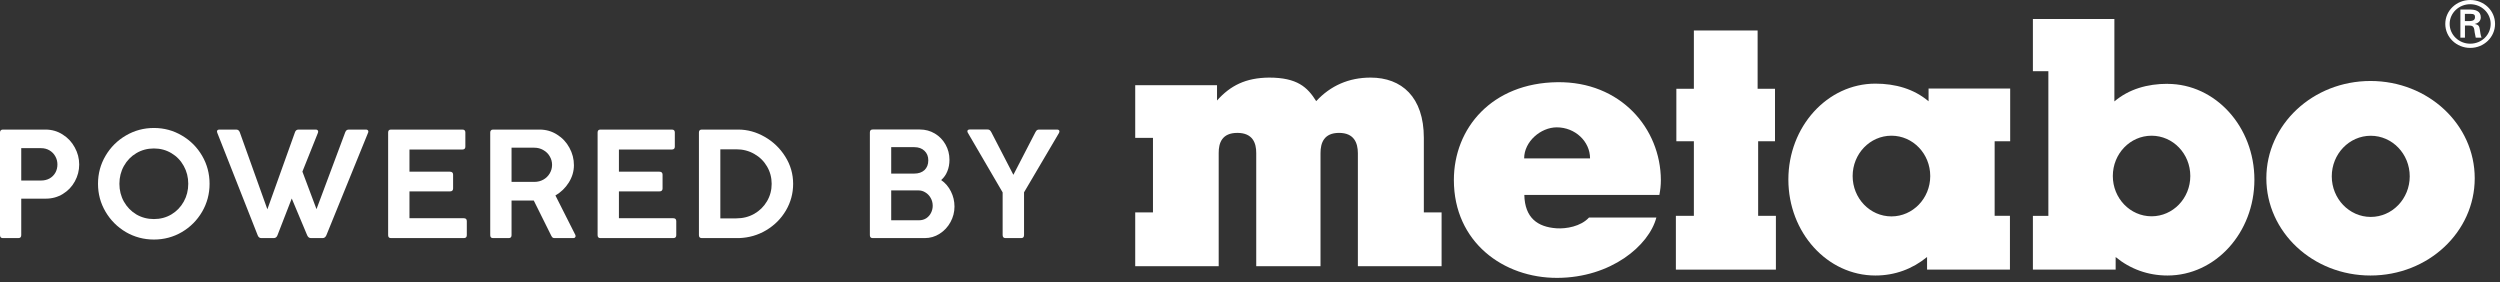 <?xml version="1.0" encoding="utf-8"?><svg width="239" height="27" viewBox="0 0 239 27" fill="none" xmlns="http://www.w3.org/2000/svg">
<rect x="0" y="0" width="239" height="27" fill="#333333" stroke="none"/>
<path d="M0 12.664C0 12.572 0.024 12.504 0.073 12.46C0.121 12.412 0.187 12.387 0.269 12.387H4.339C4.951 12.387 5.502 12.545 5.992 12.861C6.487 13.171 6.873 13.584 7.149 14.098C7.431 14.608 7.572 15.151 7.572 15.729C7.572 16.297 7.433 16.833 7.157 17.338C6.885 17.838 6.504 18.238 6.014 18.539C5.528 18.84 4.982 18.991 4.376 18.991H2.031V22.478C2.031 22.667 1.939 22.762 1.755 22.762H0.269C0.09 22.762 0 22.667 0 22.478V12.664ZM2.031 14.164V17.258H3.924C4.23 17.258 4.502 17.192 4.74 17.061C4.977 16.925 5.162 16.741 5.293 16.508C5.424 16.275 5.489 16.013 5.489 15.722C5.489 15.44 5.422 15.181 5.286 14.943C5.155 14.705 4.97 14.516 4.732 14.375C4.494 14.234 4.225 14.164 3.924 14.164H2.031Z" fill="white"/>
<path d="M9.369 17.571C9.369 16.6 9.61 15.707 10.09 14.892C10.571 14.076 11.219 13.431 12.034 12.955C12.854 12.475 13.747 12.234 14.713 12.234C15.684 12.234 16.575 12.475 17.385 12.955C18.201 13.431 18.846 14.076 19.322 14.892C19.797 15.707 20.035 16.6 20.035 17.571C20.035 18.537 19.797 19.427 19.322 20.243C18.846 21.058 18.201 21.706 17.385 22.187C16.575 22.662 15.684 22.9 14.713 22.9C13.747 22.9 12.854 22.662 12.034 22.187C11.219 21.706 10.571 21.058 10.09 20.243C9.61 19.427 9.369 18.537 9.369 17.571ZM11.415 17.571C11.415 18.192 11.558 18.76 11.845 19.275C12.136 19.789 12.532 20.197 13.031 20.498C13.536 20.794 14.097 20.942 14.713 20.942C15.33 20.942 15.888 20.794 16.388 20.498C16.888 20.197 17.281 19.789 17.567 19.275C17.854 18.76 17.997 18.192 17.997 17.571C17.997 16.95 17.854 16.382 17.567 15.867C17.281 15.348 16.888 14.94 16.388 14.644C15.888 14.343 15.33 14.193 14.713 14.193C14.097 14.193 13.536 14.343 13.031 14.644C12.532 14.94 12.136 15.348 11.845 15.867C11.558 16.382 11.415 16.95 11.415 17.571Z" fill="white"/>
<path d="M26.523 22.5C26.455 22.675 26.336 22.762 26.166 22.762H24.986C24.821 22.762 24.705 22.675 24.637 22.5L20.771 12.693C20.752 12.654 20.742 12.615 20.742 12.577C20.742 12.518 20.761 12.472 20.8 12.438C20.844 12.404 20.9 12.387 20.968 12.387H22.584C22.749 12.387 22.863 12.475 22.926 12.649L25.561 20.01L28.197 12.649C28.255 12.475 28.369 12.387 28.539 12.387H30.199C30.267 12.387 30.32 12.407 30.359 12.445C30.398 12.479 30.418 12.526 30.418 12.584C30.418 12.618 30.41 12.654 30.396 12.693L28.91 16.406L30.257 19.995L33.002 12.649C33.041 12.552 33.087 12.484 33.141 12.445C33.194 12.407 33.264 12.387 33.352 12.387H34.99C35.058 12.387 35.111 12.404 35.15 12.438C35.194 12.472 35.215 12.518 35.215 12.577C35.215 12.615 35.206 12.654 35.186 12.693L31.197 22.5C31.119 22.675 31 22.762 30.84 22.762H29.733C29.568 22.762 29.447 22.675 29.369 22.5L27.891 18.976L26.523 22.5Z" fill="white"/>
<path d="M37.106 12.664C37.106 12.479 37.196 12.387 37.375 12.387H44.204C44.394 12.387 44.488 12.479 44.488 12.664V14.018C44.488 14.203 44.394 14.295 44.204 14.295H39.145V16.413H43.003C43.212 16.413 43.316 16.508 43.316 16.697V18.022C43.316 18.207 43.212 18.299 43.003 18.299H39.145V20.862H44.336C44.53 20.862 44.627 20.954 44.627 21.138V22.485C44.627 22.67 44.53 22.762 44.336 22.762H37.375C37.196 22.762 37.106 22.67 37.106 22.485V12.664Z" fill="white"/>
<path d="M46.866 12.664C46.866 12.581 46.888 12.516 46.931 12.467C46.975 12.414 47.043 12.387 47.135 12.387H51.576C52.197 12.387 52.758 12.547 53.258 12.868C53.763 13.183 54.156 13.603 54.438 14.127C54.724 14.647 54.867 15.202 54.867 15.794C54.867 16.372 54.705 16.923 54.379 17.447C54.054 17.966 53.627 18.379 53.098 18.685L55.005 22.463C55.02 22.497 55.027 22.531 55.027 22.565C55.027 22.619 55.008 22.665 54.969 22.704C54.935 22.742 54.886 22.762 54.823 22.762H53.018C52.94 22.762 52.877 22.745 52.828 22.711C52.785 22.677 52.739 22.611 52.69 22.514L51.03 19.173H48.904V22.485C48.904 22.67 48.812 22.762 48.628 22.762H47.135C46.956 22.762 46.866 22.67 46.866 22.485V12.664ZM48.904 14.12V17.389H51.081C51.401 17.389 51.69 17.316 51.948 17.171C52.205 17.025 52.406 16.828 52.552 16.581C52.702 16.328 52.778 16.054 52.778 15.758C52.778 15.462 52.702 15.19 52.552 14.943C52.406 14.69 52.202 14.491 51.94 14.346C51.683 14.195 51.397 14.12 51.081 14.12H48.904Z" fill="white"/>
<path d="M57.131 12.664C57.131 12.479 57.221 12.387 57.4 12.387H64.229C64.418 12.387 64.513 12.479 64.513 12.664V14.018C64.513 14.203 64.418 14.295 64.229 14.295H59.169V16.413H63.028C63.237 16.413 63.341 16.508 63.341 16.697V18.022C63.341 18.207 63.237 18.299 63.028 18.299H59.169V20.862H64.36C64.554 20.862 64.651 20.954 64.651 21.138V22.485C64.651 22.67 64.554 22.762 64.36 22.762H57.4C57.221 22.762 57.131 22.67 57.131 22.485V12.664Z" fill="white"/>
<path d="M66.818 12.664C66.818 12.479 66.91 12.387 67.094 12.387H70.575C71.453 12.387 72.295 12.618 73.101 13.079C73.911 13.54 74.567 14.169 75.067 14.964C75.571 15.761 75.824 16.632 75.824 17.578C75.824 18.491 75.593 19.34 75.132 20.126C74.671 20.908 74.042 21.536 73.246 22.012C72.455 22.483 71.584 22.733 70.633 22.762H67.094C66.91 22.762 66.818 22.67 66.818 22.485V12.664ZM73.771 17.578C73.771 16.971 73.623 16.416 73.326 15.911C73.03 15.406 72.625 15.008 72.111 14.717C71.596 14.421 71.023 14.273 70.392 14.273H68.864V20.876H70.392C71.023 20.876 71.596 20.731 72.111 20.439C72.625 20.143 73.03 19.743 73.326 19.238C73.623 18.733 73.771 18.18 73.771 17.578Z" fill="white"/>
<path d="M83.16 12.657C83.16 12.472 83.25 12.38 83.43 12.38H87.936C88.461 12.38 88.939 12.509 89.371 12.766C89.803 13.023 90.142 13.373 90.39 13.814C90.642 14.256 90.769 14.744 90.769 15.278C90.769 15.681 90.701 16.047 90.565 16.377C90.434 16.707 90.237 16.986 89.975 17.214C90.368 17.481 90.679 17.843 90.907 18.299C91.135 18.75 91.249 19.233 91.249 19.748C91.249 20.277 91.12 20.774 90.863 21.24C90.611 21.701 90.266 22.07 89.829 22.347C89.397 22.624 88.922 22.762 88.402 22.762H83.43C83.25 22.762 83.16 22.67 83.16 22.485V12.657ZM85.199 14.069V16.595H87.398C87.81 16.595 88.138 16.484 88.38 16.261C88.623 16.032 88.745 15.722 88.745 15.329C88.745 14.95 88.623 14.647 88.38 14.418C88.138 14.185 87.815 14.069 87.412 14.069H85.199ZM85.199 18.204V21.058H87.849C88.121 21.058 88.356 20.993 88.555 20.862C88.754 20.726 88.905 20.553 89.007 20.345C89.113 20.131 89.167 19.908 89.167 19.675C89.167 19.403 89.104 19.156 88.978 18.932C88.851 18.704 88.684 18.527 88.475 18.401C88.271 18.27 88.053 18.204 87.82 18.204H85.199Z" fill="white"/>
<path d="M92.525 12.693C92.496 12.64 92.482 12.591 92.482 12.547C92.482 12.494 92.501 12.453 92.54 12.424C92.584 12.395 92.637 12.38 92.7 12.38H94.418C94.501 12.38 94.566 12.399 94.615 12.438C94.668 12.477 94.719 12.543 94.768 12.635L96.879 16.712L98.983 12.642C99.032 12.55 99.08 12.484 99.129 12.445C99.182 12.407 99.248 12.387 99.325 12.387H101.065C101.133 12.387 101.187 12.404 101.225 12.438C101.264 12.467 101.284 12.509 101.284 12.562C101.284 12.596 101.272 12.642 101.247 12.7L97.898 18.386V22.471C97.898 22.665 97.808 22.762 97.629 22.762H96.129C95.945 22.762 95.852 22.665 95.852 22.471V18.394L92.525 12.693Z" fill="white"/>
<g clip-path="url(#clip0_3820_6946)">
<path d="M216.663 17.04C216.663 11.908 221.106 7.742 226.621 7.742C232.136 7.742 236.584 11.903 236.584 17.04C236.584 22.178 232.141 26.339 226.621 26.339C221.1 26.339 216.663 22.178 216.663 17.04ZM226.644 20.738C228.702 20.738 230.37 18.999 230.37 16.858C230.37 14.717 228.702 12.979 226.644 12.979C224.586 12.979 222.917 14.717 222.917 16.858C222.917 18.999 224.586 20.738 226.644 20.738Z" fill="white"/>
<path d="M116.358 8.146H108.527V13.179H110.224V20.303H108.527V25.446H116.507V14.625C116.502 13.665 116.823 12.704 118.29 12.704C119.758 12.704 120.102 13.67 120.096 14.636V25.446H126.241V14.636C126.241 13.665 126.568 12.704 128.013 12.704C129.457 12.704 129.807 13.67 129.813 14.636V25.446H137.816V20.303H136.119V13.179C136.119 9.278 134.003 7.418 131.028 7.418C128.947 7.418 127.199 8.191 125.829 9.669C124.986 8.323 124.011 7.418 121.317 7.418C119.093 7.44 117.625 8.174 116.347 9.609V8.146H116.358Z" fill="white"/>
<path d="M168.028 2.914H161.934V8.487H160.26V13.504H161.934V20.633H160.214V25.776H169.776V20.633H168.079V13.504H169.69V8.487H168.028V2.914Z" fill="white"/>
<path d="M184.371 9.674V8.465H192.173V13.503H190.688V20.633H192.15V25.776H184.227V24.567C182.84 25.709 181.155 26.339 179.286 26.339C174.688 26.339 170.968 22.233 170.968 17.167C170.968 12.102 174.694 7.996 179.286 7.996C181.189 7.996 182.966 8.493 184.365 9.679L184.371 9.674ZM180.822 20.688C182.869 20.688 184.531 18.961 184.531 16.831C184.531 14.701 182.875 12.973 180.822 12.973C178.77 12.973 177.113 14.701 177.113 16.831C177.113 18.961 178.77 20.688 180.822 20.688Z" fill="white"/>
<path d="M207.209 8.019C211.801 8.019 215.521 12.119 215.521 17.179C215.521 22.239 211.801 26.339 207.209 26.339C205.346 26.339 203.643 25.716 202.256 24.573V25.776H194.345V20.634H195.824V6.805H194.345V1.816H202.135V9.696C203.534 8.51 205.306 8.013 207.209 8.013V8.019ZM205.69 20.678C207.736 20.678 209.393 18.956 209.393 16.826C209.393 14.696 207.736 12.974 205.69 12.974C203.643 12.974 201.986 14.696 201.986 16.826C201.986 18.956 203.643 20.678 205.69 20.678Z" fill="white"/>
<path d="M151.912 20.793H158.35C157.644 23.491 154.004 26.543 148.885 26.565C143.731 26.587 138.99 23.144 138.99 17.212C138.99 12.24 142.63 7.936 148.885 7.858C154.927 7.781 158.757 12.273 158.779 17.212C158.779 17.73 158.728 18.144 158.636 18.636H145.726C145.772 20.837 147.005 21.704 148.805 21.825C149.71 21.886 151.121 21.659 151.912 20.793ZM152.009 15.142C152.009 13.515 150.576 12.174 148.828 12.174C147.303 12.174 145.709 13.526 145.709 15.142H152.009Z" fill="white"/>
<path d="M233.769 2.285C233.769 1.021 234.829 0 236.153 0C237.478 0 238.527 1.021 238.527 2.285C238.527 3.548 237.472 4.58 236.153 4.58C234.835 4.58 233.769 3.554 233.769 2.285ZM238.108 2.285C238.108 1.247 237.237 0.403 236.153 0.403C235.07 0.403 234.187 1.247 234.187 2.285C234.187 3.322 235.064 4.177 236.153 4.177C237.243 4.177 238.108 3.333 238.108 2.285ZM235.649 2.439V3.603H235.213V0.911H236.119C236.629 0.911 237.162 1.043 237.162 1.655C237.162 1.964 236.967 2.207 236.595 2.285V2.296C236.979 2.367 237.025 2.533 237.071 2.825C237.111 3.079 237.139 3.361 237.237 3.603H236.681C236.646 3.449 236.606 3.278 236.583 3.123C236.549 2.892 236.549 2.676 236.423 2.549C236.314 2.439 236.171 2.45 236.016 2.439H235.649ZM236.107 2.014C236.52 2.003 236.612 1.838 236.612 1.628C236.612 1.418 236.515 1.324 236.171 1.324H235.643V2.014H236.107Z" fill="white"/>
</g>
<defs>
<clipPath id="clip0_3820_6946">
<rect width="130" height="26.559" fill="white" transform="translate(108.527)"/>
</clipPath>
</defs>
</svg>
